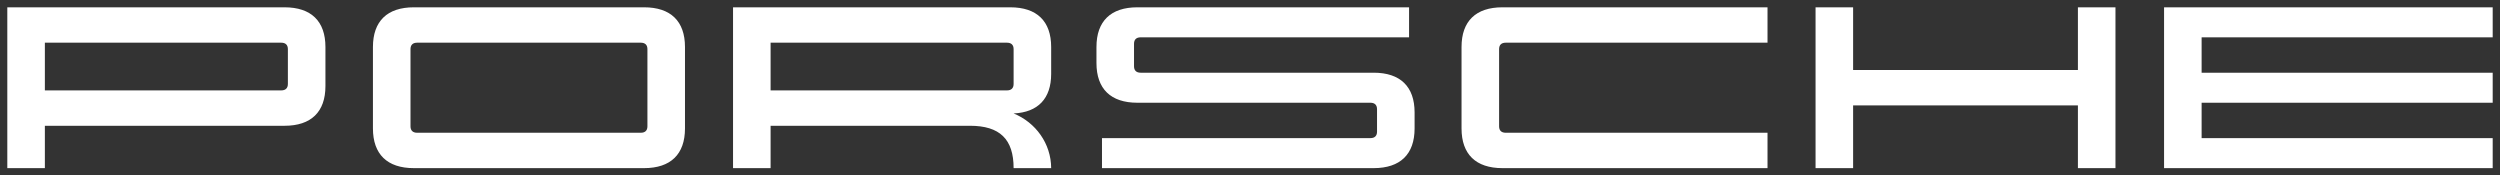 <svg width="171" height="12" viewBox="0 0 171 12" fill="none" xmlns="http://www.w3.org/2000/svg">
<rect x="0" y="0" width="171" height="12" fill="#333333" stroke="none"/>
<g clip-path="url(#clip0_9_1257)">
<path d="M19.464 8.603C21.282 8.603 22.26 7.654 22.26 5.89V3.213C22.26 1.45 21.282 0.5 19.464 0.5H0.5V11.5H3.069V8.603H19.464ZM19.691 3.36V5.743C19.691 6.029 19.532 6.183 19.238 6.183H3.069V2.92H19.238C19.532 2.92 19.691 3.074 19.691 3.36ZM28.304 11.5C26.487 11.5 25.509 10.55 25.509 8.787V3.213C25.509 1.45 26.487 0.5 28.304 0.5H44.058C45.875 0.5 46.853 1.45 46.853 3.213V8.787C46.853 10.55 45.875 11.5 44.058 11.5H28.304ZM43.831 9.08C44.126 9.08 44.284 8.926 44.284 8.64V3.36C44.284 3.074 44.126 2.92 43.831 2.92H28.531C28.236 2.92 28.078 3.074 28.078 3.36V8.64C28.078 8.926 28.236 9.08 28.531 9.08H43.831ZM69.331 7.76C70.836 8.374 71.894 9.817 71.9 11.5H69.331C69.331 9.52 68.387 8.603 66.347 8.603H52.709V11.5H50.14V0.5H69.104C70.922 0.5 71.9 1.45 71.9 3.213V5.052C71.9 6.741 71.003 7.683 69.331 7.76ZM68.878 6.183C69.172 6.183 69.331 6.029 69.331 5.743V3.36C69.331 3.074 69.172 2.92 68.878 2.92H52.709V6.183H68.878ZM74.998 3.213C74.998 1.45 75.976 0.5 77.793 0.5H96.38V2.553H78.02C77.725 2.553 77.567 2.707 77.567 2.993V4.533C77.567 4.819 77.725 4.973 78.02 4.973H93.962C95.779 4.973 96.758 5.923 96.758 7.687V8.787C96.758 10.55 95.779 11.5 93.962 11.5H75.376V9.447H93.736C94.03 9.447 94.189 9.293 94.189 9.007V7.467C94.189 7.181 94.03 7.027 93.736 7.027H77.793C75.976 7.027 74.998 6.077 74.998 4.313V3.213ZM99.969 3.213C99.969 1.45 100.947 0.5 102.764 0.5H120.898V2.92H102.991C102.696 2.92 102.538 3.074 102.538 3.36V8.64C102.538 8.926 102.696 9.08 102.991 9.08H120.898V11.5H102.764C100.947 11.5 99.969 10.55 99.969 8.787V3.213ZM144.698 0.5V11.5H142.129V7.21H126.753V11.5H124.184V0.5H126.753V4.79H142.129V0.5H144.698ZM150.591 2.553V4.973H170.5V7.027H150.591V9.447H170.5V11.5H148.022V0.5H170.5V2.553H150.591Z" fill="white"/>
</g>
<defs>
<clipPath id="clip0_9_1257">
<rect width="170" height="11" fill="white" transform="translate(0.5 0.5)"/>
</clipPath>
</defs>
</svg>
